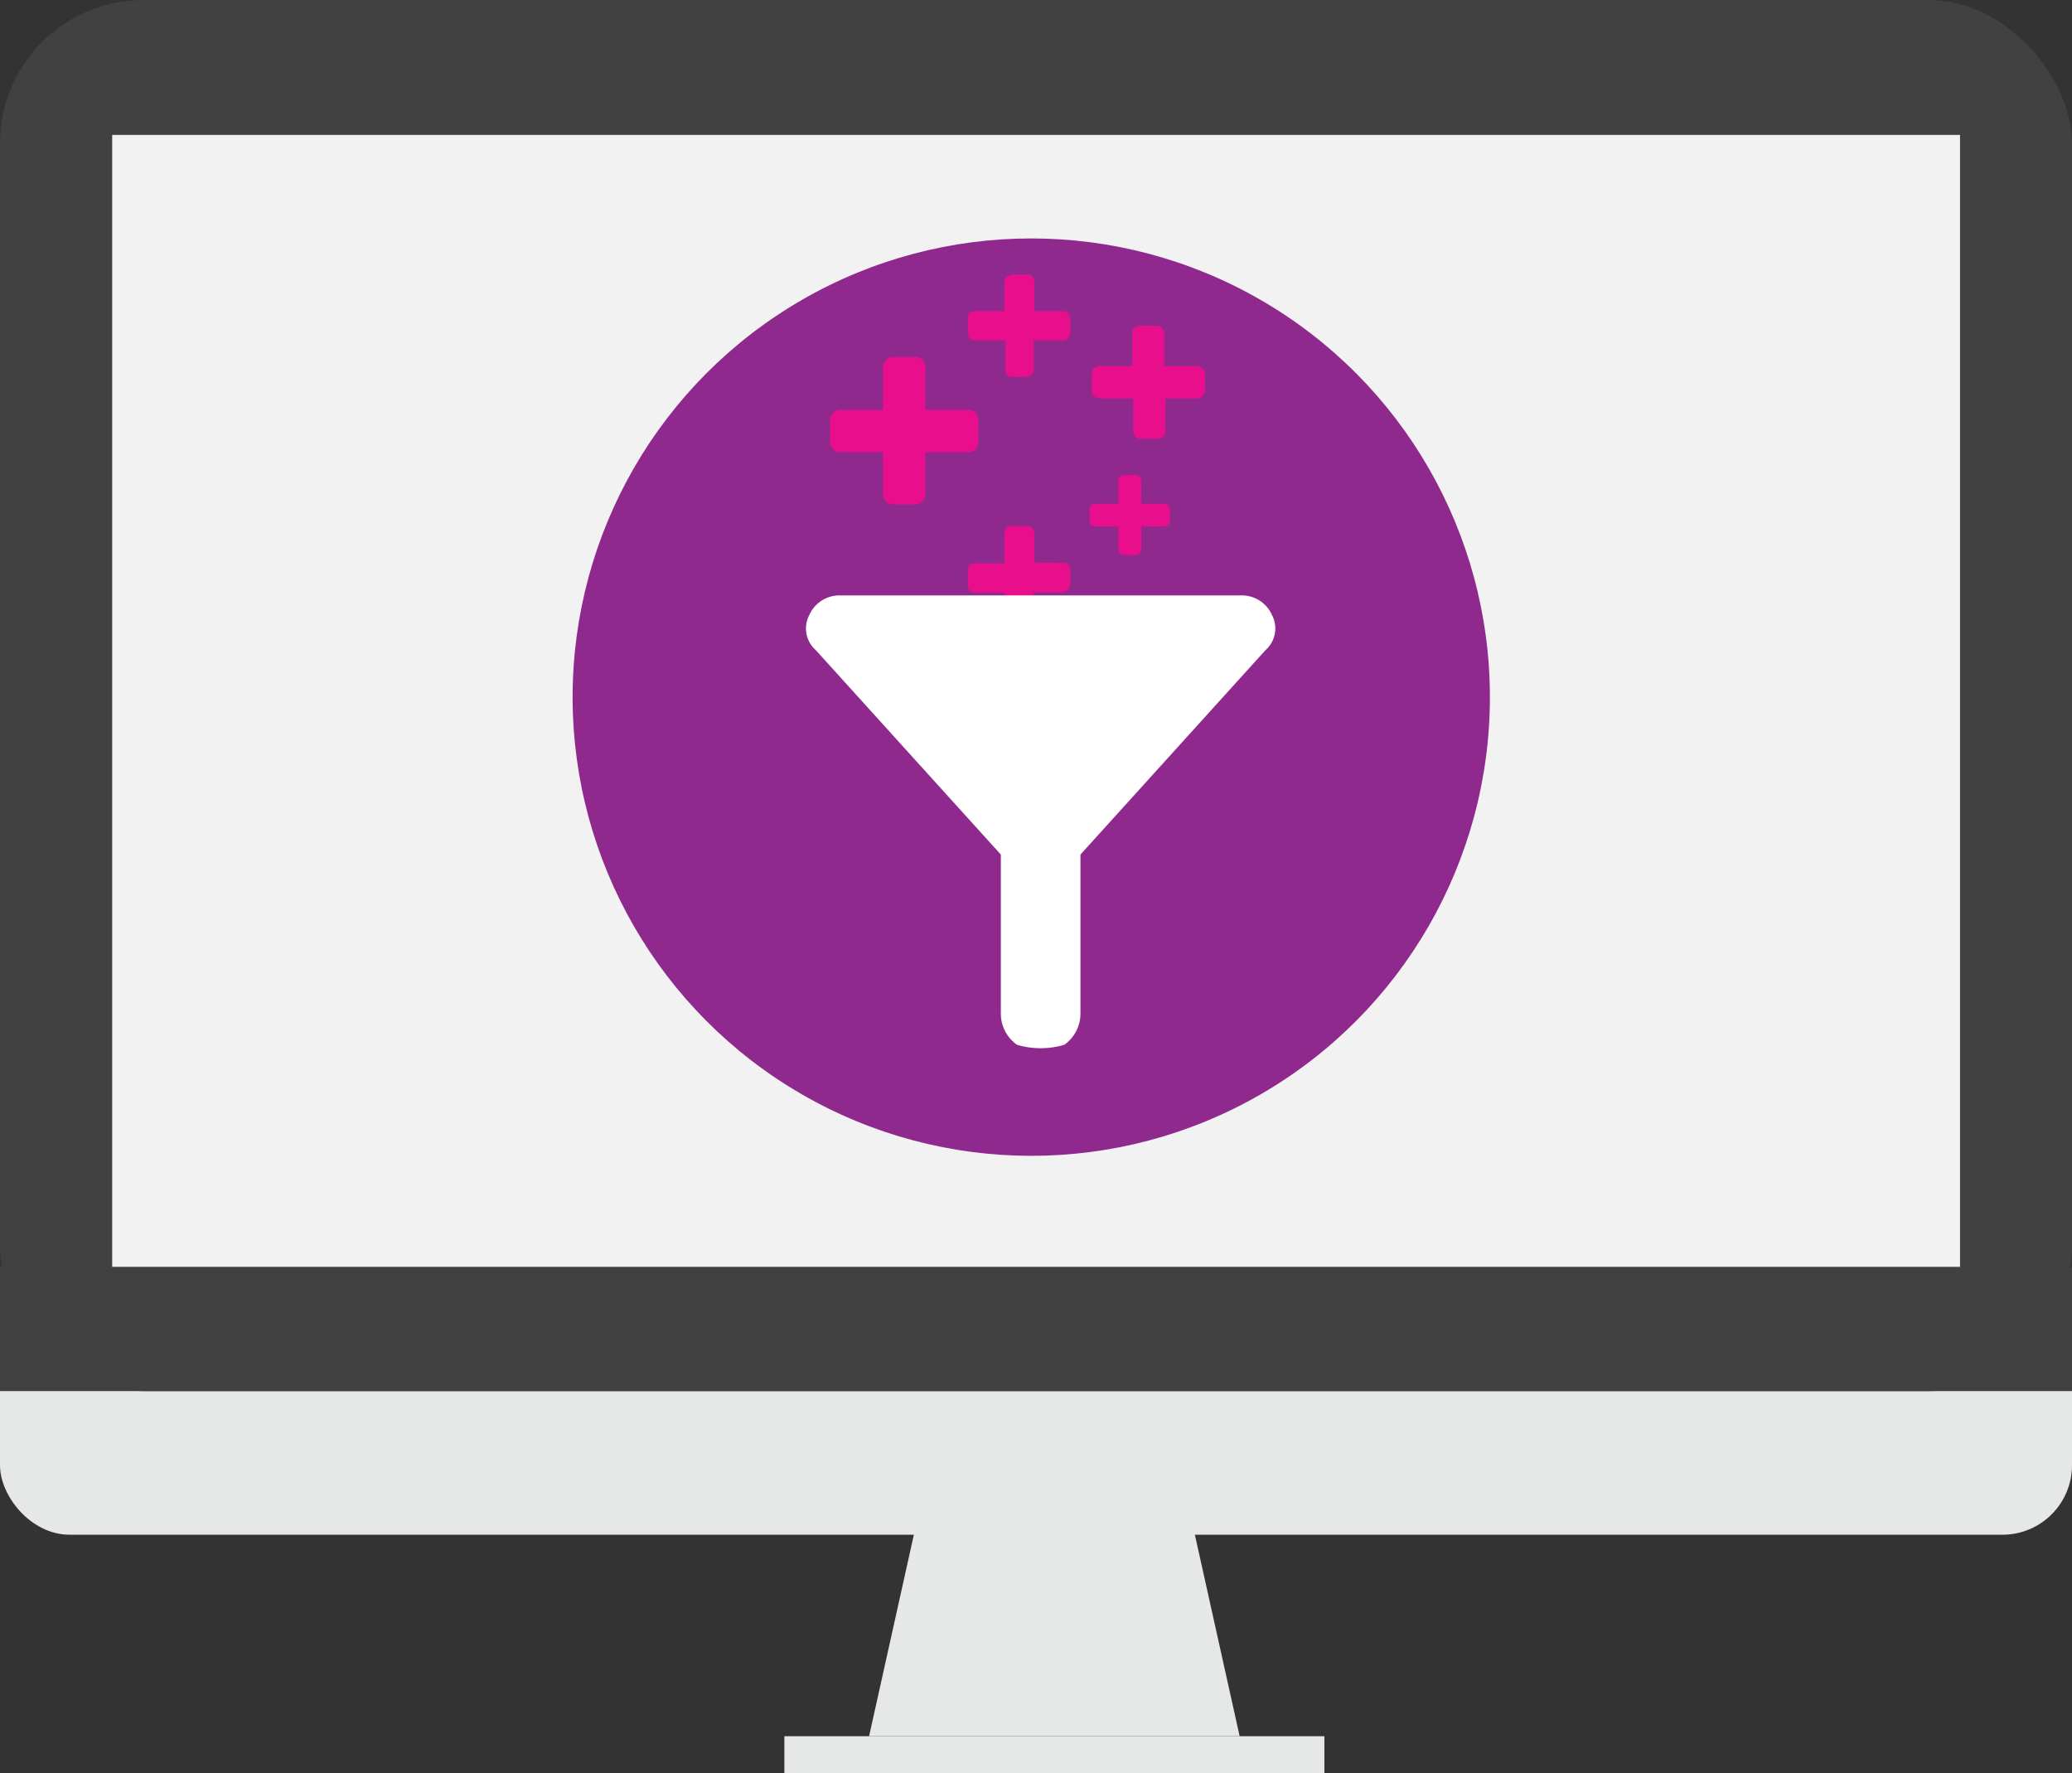 <svg xmlns="http://www.w3.org/2000/svg" viewBox="0 0 104.9 89.76"><rect x="0" y="0" width="104.9" height="89.76" fill="#333333" stroke="none"/><defs><style>.cls-1{fill:#e6e7e7;}.cls-2{fill:#414142;}.cls-3{fill:#f2f2f2;}.cls-4{fill:#90298d;}.cls-5{fill:#e90e8b;}.cls-6{fill:#fff;}</style></defs><g id="Layer_2" data-name="Layer 2"><g id="Layer_1-2" data-name="Layer 1"><rect class="cls-1" y="61.44" width="104.9" height="16.25" rx="3.52"/><rect class="cls-2" width="104.9" height="70.42" rx="7.26"/><rect class="cls-3" x="5.68" y="6.83" width="93.55" height="57.31"/><rect class="cls-2" y="64.14" width="104.9" height="6.28"/><polygon class="cls-1" points="60.08 75.83 53.38 75.83 46.68 75.83 44 87.89 53.38 87.89 62.76 87.89 60.08 75.83"/><rect class="cls-1" x="39.71" y="87.89" width="27.34" height="1.88"/><circle class="cls-4" cx="52.21" cy="35.29" r="23.22"/><path class="cls-5" d="M49,20.75a.51.51,0,0,1,.53.53v1.08a.51.51,0,0,1-.53.53H46.85V25a.51.51,0,0,1-.53.53H45.24a.51.51,0,0,1-.53-.53V22.89H42.56a.51.51,0,0,1-.53-.53V21.28a.51.51,0,0,1,.53-.53h2.15V18.6a.51.51,0,0,1,.53-.53h1.08a.51.51,0,0,1,.53.53v2.15Z"/><path class="cls-5" d="M60.59,18.53a.37.37,0,0,1,.29.12.38.38,0,0,1,.12.29v.82a.41.41,0,0,1-.41.41H59v1.64a.38.38,0,0,1-.4.4h-.82a.4.4,0,0,1-.3-.11.44.44,0,0,1-.11-.29V20.17H55.68a.38.38,0,0,1-.29-.12.37.37,0,0,1-.12-.29v-.82a.41.41,0,0,1,.41-.41h1.64V16.9a.38.38,0,0,1,.41-.41h.82a.44.44,0,0,1,.29.11.4.4,0,0,1,.11.3v1.63Z"/><path class="cls-5" d="M53.81,15.75a.35.35,0,0,1,.26.1.37.37,0,0,1,.11.27v.74a.33.33,0,0,1-.11.26.36.36,0,0,1-.26.11H52.33v1.48a.35.35,0,0,1-.11.26.36.36,0,0,1-.26.11h-.74A.37.37,0,0,1,51,19a.34.34,0,0,1-.1-.26V17.23H49.37a.37.37,0,0,1-.27-.11.33.33,0,0,1-.1-.26v-.74a.34.34,0,0,1,.37-.37h1.48V14.27A.36.36,0,0,1,51,14a.41.41,0,0,1,.27-.1H52a.4.4,0,0,1,.26.1.37.37,0,0,1,.11.27v1.48Z"/><path class="cls-5" d="M58.93,25.5a.25.25,0,0,1,.21.08.29.29,0,0,1,.08.21v.57a.29.29,0,0,1-.08.21.25.25,0,0,1-.21.08H57.78v1.16a.27.27,0,0,1-.09.21.28.28,0,0,1-.2.08h-.58A.29.29,0,0,1,56.7,28a.3.3,0,0,1-.08-.21V26.65H55.46a.28.28,0,0,1-.21-.08.29.29,0,0,1-.08-.21v-.57a.29.29,0,0,1,.08-.21.28.28,0,0,1,.21-.08h1.16V24.34a.32.32,0,0,1,.08-.21.29.29,0,0,1,.21-.08h.58a.28.28,0,0,1,.2.08.29.29,0,0,1,.09.21V25.5Z"/><path class="cls-5" d="M53.81,28.49a.35.35,0,0,1,.26.1.37.37,0,0,1,.11.27v.74a.35.35,0,0,1-.11.26.36.36,0,0,1-.26.11H52.33v1.48a.35.35,0,0,1-.11.26.36.36,0,0,1-.26.11h-.74a.37.37,0,0,1-.27-.11.34.34,0,0,1-.1-.26V30H49.37a.37.37,0,0,1-.27-.11.34.34,0,0,1-.1-.26v-.74a.34.34,0,0,1,.37-.37h1.48V27a.34.34,0,0,1,.37-.37H52a.35.35,0,0,1,.26.1.37.37,0,0,1,.11.27v1.48Z"/><path class="cls-6" d="M53.88,52.89a1.93,1.93,0,0,0,.82-1.63v-8l9.37-10.35a1.46,1.46,0,0,0,.33-1.77,1.67,1.67,0,0,0-1.54-1H42.51a1.67,1.67,0,0,0-1.54,1,1.46,1.46,0,0,0,.33,1.77l9.37,10.35v8a1.93,1.93,0,0,0,.82,1.63h0a4.23,4.23,0,0,0,2.39,0Z"/></g></g></svg>